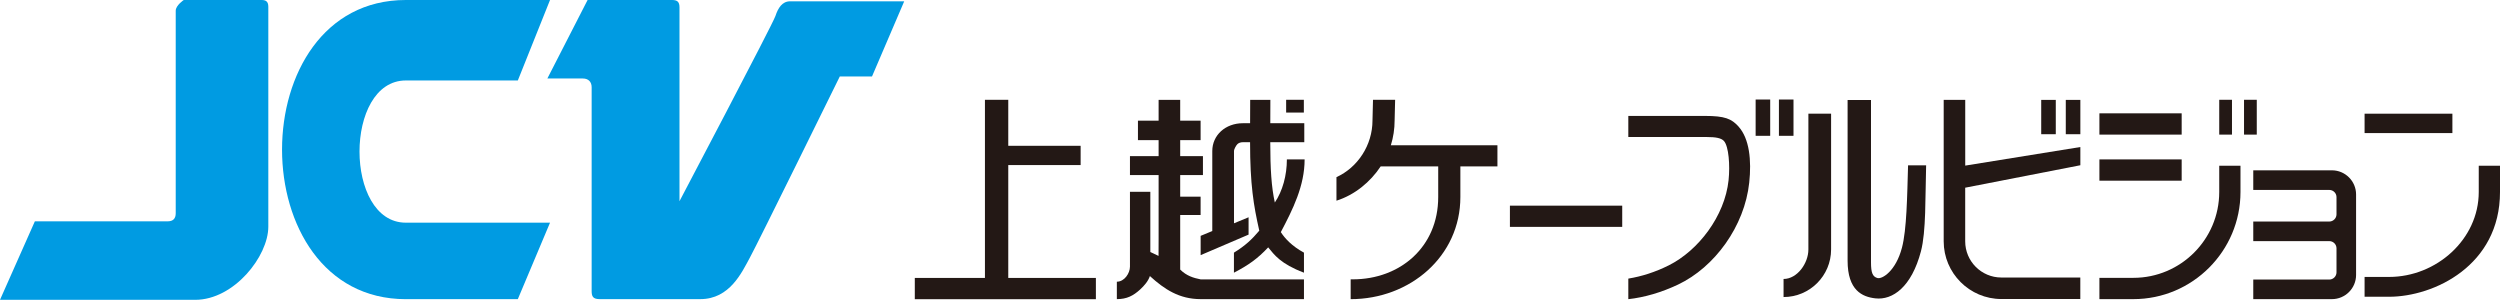 <svg width="352" height="43" viewBox="0 0 352 43" fill="none" xmlns="http://www.w3.org/2000/svg">
<g clip-path="url(#clip0_1131_1365)">
<path d="M25.878 0H36.833C37.398 0 37.779 0.185 37.779 0.946V31.918C37.779 36.072 32.962 42.215 27.482 42.215H0L4.909 31.163H23.611C24.361 31.163 24.742 30.787 24.742 30.026V1.511C24.742 0.756 25.873 0 25.873 0H25.878Z" fill="#009BE2"/>
<path d="M57.138 42.122C33.903 42.122 33.903 0 57.138 0C84.528 0 77.444 0 77.444 0L72.91 11.33H57.138C48.445 11.33 48.445 31.353 57.138 31.353H77.444L72.91 42.117H57.138V42.122Z" fill="#009BE2"/>
<path d="M82.733 0H94.634C95.385 0 95.672 0.283 95.672 1.038V28.33C95.672 28.33 108.802 3.398 109.177 2.262C109.552 1.131 110.123 0.185 111.254 0.185H127.313L122.779 10.764H118.245C118.245 10.764 106.725 34.185 105.589 36.262C104.453 38.344 102.756 42.117 98.603 42.117H84.435C83.494 42.117 83.304 41.737 83.304 40.986V12.276C83.304 11.52 82.836 11.052 82.075 11.052H77.068L82.733 0Z" fill="#009BE2"/>
<path d="M141.964 39.136V23.246H152.153V20.527H141.964V14.05H138.679V39.136H128.804V42.123H154.301V39.136H141.964Z" fill="#231815"/>
<path d="M212.596 31.944H228.409V28.957H212.596V31.944Z" fill="#231815"/>
<path d="M287.403 14.065V18.897H289.454V14.065H287.403Z" fill="#231815"/>
<path d="M290.862 14.065V18.897H292.914V14.065H290.862Z" fill="#231815"/>
<path d="M345.297 16.008H332.933V18.738H345.297V16.008Z" fill="#231815"/>
<path d="M251.125 41.824C254.816 41.824 257.818 38.822 257.818 35.131V16.008H254.621V35.131C254.621 37.059 253.053 39.28 251.125 39.28V41.829V41.824Z" fill="#231815"/>
<path d="M166.171 37.964V30.273H169.045V27.688H166.171V24.654H169.374V21.981H166.171V19.735H169.045V16.99H166.171V14.06H163.133V16.99H160.223V19.735H163.133V21.981H159.098V24.654H163.133V33.584L163.123 36.031L161.966 35.486V27.009H159.098V37.547C159.098 38.467 158.321 39.665 157.252 39.665V42.117C158.666 42.117 159.565 41.639 160.527 40.765C161.113 40.225 161.673 39.578 161.904 38.868C163.95 40.739 166.053 42.117 169.05 42.117H183.598V39.336H169.05C168.011 39.13 167.066 38.837 166.176 37.959L166.171 37.964Z" fill="#231815"/>
<path d="M180.339 32.684C182.03 29.476 183.69 26.176 183.69 22.444H181.192C181.192 24.685 180.591 26.891 179.496 28.515C179.012 26.335 178.858 23.775 178.853 20.023H183.644V17.35H178.858L178.868 14.065H176.026L176.015 17.35H174.998C172.54 17.35 170.69 19.031 170.69 21.267V32.53L169.05 33.209V35.923L175.8 33.034V30.592L173.748 31.44V21.267C173.748 20.984 174.062 20.444 174.242 20.28C174.422 20.115 174.694 20.023 174.998 20.023H176.01C176.01 26.001 176.504 28.916 177.306 32.478C176.272 33.702 175.352 34.581 173.738 35.573V38.395C175.794 37.326 177.09 36.406 178.56 34.828C179.408 35.866 180.298 37.146 183.598 38.395V35.573C181.912 34.658 180.925 33.589 180.344 32.689L180.339 32.684Z" fill="#231815"/>
<path d="M202.505 20.45H195.833C196.177 19.344 196.362 18.172 196.362 16.954L196.434 14.049H193.319L193.247 16.954C193.247 20.444 191.16 23.585 188.173 24.942V28.258C190.743 27.441 192.938 25.636 194.398 23.431H202.5V27.744C202.5 34.802 197.107 39.331 190.476 39.331H190.173V42.122C198.521 42.122 205.62 36.092 205.62 27.744V23.431H210.838V20.45H202.505Z" fill="#231815"/>
<path d="M247.193 14.013V19.123H249.244V14.013H247.193Z" fill="#231815"/>
<path d="M250.472 14.013V19.123H252.524V14.013H250.472Z" fill="#231815"/>
<path d="M244.792 17.823C243.79 16.712 242.849 16.322 240.052 16.322H229.267V19.293H240.335C241.595 19.293 242.36 19.442 242.731 19.853C243.404 20.599 243.605 23.277 243.383 25.374C242.844 30.448 239.112 35.285 234.963 37.362C233.046 38.318 231.164 38.915 229.267 39.228V42.122C231.529 41.876 233.945 41.171 236.274 40.066C241.415 37.63 245.64 31.867 246.293 25.703C246.627 22.578 246.324 19.529 244.787 17.823H244.792Z" fill="#231815"/>
<path d="M307.179 15.957H295.597V18.953H307.179V15.957Z" fill="#231815"/>
<path d="M307.179 22.444H295.597V25.441H307.179V22.444Z" fill="#231815"/>
<path d="M312.469 23.338V27.035C312.469 33.697 307.045 39.12 300.383 39.12H295.597V42.117H300.383C308.695 42.117 315.46 35.352 315.46 27.035V23.338H312.463H312.469Z" fill="#231815"/>
<path d="M314.263 14.049H312.469V18.953H314.263V14.049Z" fill="#231815"/>
<path d="M317.753 14.049H315.959V18.953H317.753V14.049Z" fill="#231815"/>
<path d="M328.338 23.986H317.26V26.742H327.962C328.523 26.742 328.98 27.199 328.98 27.759V30.175C328.98 30.736 328.518 31.193 327.962 31.193H317.26V33.949H327.962C328.523 33.949 328.98 34.406 328.98 34.967V38.344C328.98 38.904 328.518 39.362 327.962 39.362H317.26V42.117H328.338C330.209 42.117 331.736 40.59 331.736 38.719V27.374C331.736 25.508 330.209 23.981 328.338 23.981V23.986Z" fill="#231815"/>
<path d="M349.008 23.338V27.035C349.008 33.697 343.05 38.992 336.383 38.992H332.933V41.783H336.383C342.685 41.783 352 37.393 352 27.035V23.338H349.008Z" fill="#231815"/>
<path d="M183.582 14.049H181.089V15.849H183.582V14.049Z" fill="#231815"/>
<path d="M268.655 23.277C268.531 27.605 268.47 32.319 267.796 34.874C266.933 38.164 265.005 39.341 264.337 39.146C263.668 38.951 263.437 38.421 263.437 36.946V14.08H260.142V36.709C260.142 40.894 262.219 41.804 264.054 42.009C266.486 42.287 269.148 40.405 270.47 35.378C271.205 32.566 271.066 27.811 271.199 23.277H268.655Z" fill="#231815"/>
<path d="M292.914 23.256V20.701L276.705 23.318V14.065H273.672V33.98C273.672 38.457 277.317 42.102 281.794 42.102H292.908V39.074H281.794C278.982 39.074 276.7 36.791 276.7 33.98V26.428L292.908 23.267L292.914 23.256Z" fill="#231815"/>
</g>
<defs>
<clipPath id="clip0_1131_1365">
<rect width="352" height="42.215" fill="white"/>
</clipPath>
</defs>
</svg>
